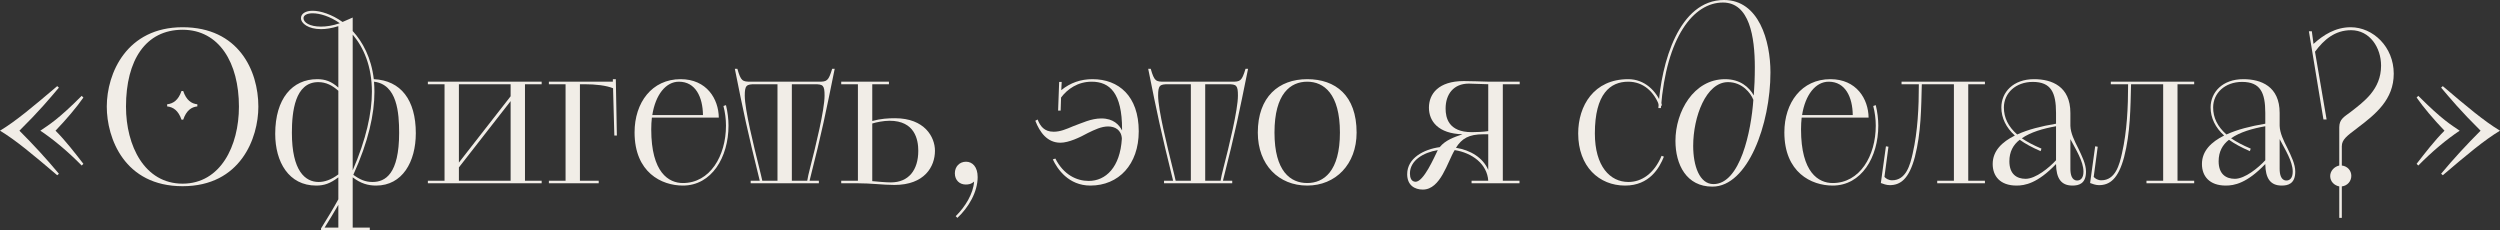 <?xml version="1.0" encoding="UTF-8"?> <svg xmlns="http://www.w3.org/2000/svg" viewBox="0 0 344.212 31.683" fill="none"><rect x="0" y="0" width="344.212" height="31.683" fill="#333333" stroke="none"/><path d="M8.11 23.922L7.877 24.126C4.593 21.335 2.18 19.301 0 17.993C2.18 16.685 4.593 14.65 7.877 11.859L8.11 12.063C6.86 13.545 5.436 15.26 2.674 17.993C4.564 19.882 6.366 21.83 8.11 23.922ZM11.482 22.556L11.249 22.789C9.36 20.87 7.383 19.213 5.552 17.993C6.744 17.179 7.935 16.51 11.249 13.197L11.482 13.429C10.58 14.737 9.098 16.481 7.645 17.993C9.04 19.388 10.348 21.103 11.482 22.556Z" fill="#F1EDE7"></path><path d="M14.702 14.679C14.702 10.057 17.463 3.75 25.137 3.75C32.84 3.75 35.572 9.708 35.572 14.679C35.572 19.01 33.131 25.637 25.137 25.637C17.114 25.637 14.702 19.01 14.702 14.679ZM25.137 25.288C30.369 25.288 32.898 20.085 32.898 14.679C32.898 8.633 30.166 4.098 25.137 4.098C20.05 4.098 17.347 8.284 17.347 14.679C17.347 20.085 19.905 25.288 25.137 25.288ZM25.224 16.481H24.992C24.556 15.202 23.829 14.737 23.015 14.65V14.359C23.829 14.272 24.556 13.807 24.992 12.528H25.224C25.66 13.807 26.358 14.272 27.172 14.359V14.65C26.358 14.737 25.66 15.202 25.224 16.481Z" fill="#F1EDE7"></path><path d="M44.2 31.683V31.451C45.072 30.055 45.886 28.718 46.584 27.44V24.417C45.479 25.259 44.636 25.55 43.532 25.55C39.753 25.55 37.893 22.295 37.893 18.429C37.893 13.574 40.247 10.9 43.677 10.9C44.752 10.9 45.625 11.191 46.584 12.063V3.604C45.654 3.895 44.869 4.011 44.2 4.011C42.456 4.011 41.439 3.226 41.439 2.5C41.439 1.86 42.107 1.482 43.038 1.482C44.142 1.482 45.683 1.977 47.165 3.023L48.56 2.413V4.273C49.927 5.755 51.118 7.935 51.467 10.9C55.188 11.075 57.251 13.749 57.251 18.341C57.251 22.295 55.391 25.55 51.787 25.55C50.653 25.55 49.665 25.259 48.56 24.417V31.335H50.915V31.683H44.2ZM46.584 24.01V12.499C45.77 11.772 44.898 11.307 43.822 11.307C40.596 11.307 40.189 15.406 40.189 18.283C40.189 23.545 42.02 25.056 43.88 25.056C44.665 25.056 45.596 24.765 46.584 24.01ZM51.293 25.056C53.037 25.056 54.955 23.981 54.955 18.283C54.955 15.551 54.694 11.627 51.496 11.249C51.525 11.714 51.554 12.179 51.554 12.644C51.554 15.696 50.74 19.446 48.647 24.068C49.52 24.707 50.275 25.056 51.293 25.056ZM48.56 4.767V23.457C50.42 19.184 51.205 15.522 51.205 12.644C51.205 9.069 50.043 6.511 48.56 4.767ZM43.038 1.831C42.282 1.831 41.788 2.093 41.788 2.5C41.788 3.081 42.602 3.662 44.2 3.662C44.927 3.662 45.77 3.546 46.787 3.197C45.421 2.238 44.026 1.831 43.038 1.831ZM46.584 31.335V28.195C46.002 29.213 45.392 30.23 44.694 31.335H46.584Z" fill="#F1EDE7"></path><path d="M58.911 24.882H61.207V11.598H58.911V11.249H74.578V11.598H72.282V24.882H74.578V25.23H58.911V24.882ZM63.184 23.05V24.882H70.305V13.923L63.184 23.05ZM63.184 11.598V22.382L70.305 13.255V11.598H63.184Z" fill="#F1EDE7"></path><path d="M75.573 25.23V24.882H77.87V11.598H75.573V11.249H84.381V10.9H84.788L84.933 18.661H84.585L84.41 12.15C83.48 11.772 82.056 11.598 80.457 11.598H79.847V24.882H82.433V25.23H75.573Z" fill="#F1EDE7"></path><path d="M98.968 16.19H89.754C89.695 16.714 89.666 17.237 89.666 17.818C89.666 23.777 92.079 25.201 94.026 25.201C97.747 25.201 99.956 21.481 99.956 17.295C99.956 16.423 99.84 15.493 99.607 14.592L99.956 14.475C100.189 15.406 100.305 16.423 100.305 17.295C100.305 21.655 97.98 25.55 94.026 25.55C91.091 25.55 87.37 23.748 87.37 18.225C87.37 14.127 89.754 10.9 93.707 10.9C97.311 10.9 98.939 13.633 98.968 16.19ZM93.474 11.249C91.672 11.249 90.248 13.051 89.812 15.842H96.788C96.759 13.371 95.771 11.249 93.474 11.249Z" fill="#F1EDE7"></path><path d="M103.356 24.882H104.606C102.862 17.818 102.426 15.725 101.176 9.476H101.525C102.019 11.191 102.223 11.249 103.414 11.249H112.687C113.85 11.249 114.053 11.191 114.576 9.476H114.925C113.646 15.754 113.268 17.76 111.466 24.882H112.745V25.23H103.356V24.882ZM104.955 24.882H107.048V11.598H103.938C102.775 11.598 102.543 11.743 102.543 13.167C102.543 15.115 103.792 20.115 104.548 23.167C104.723 23.893 104.868 24.446 104.955 24.882ZM109.025 11.598V24.882H111.146C111.205 24.446 111.35 23.864 111.524 23.167C112.309 20.115 113.53 15.115 113.53 13.167C113.53 11.743 113.326 11.598 112.164 11.598H109.025Z" fill="#F1EDE7"></path><path d="M115.824 25.23V24.882H118.121V11.598H115.824V11.249H122.393V11.598H120.097V16.656C121.26 16.336 122.306 16.278 123.236 16.278C127.306 16.278 128.73 18.865 128.73 20.754C128.73 22.934 127.306 25.463 123.149 25.463C121.492 25.463 120.068 25.23 117.917 25.23H115.824ZM120.097 17.004V24.94C120.708 24.998 121.928 25.114 122.655 25.114C125.097 25.114 126.434 23.428 126.434 20.754C126.434 19.243 125.969 16.626 122.481 16.626C121.667 16.626 120.649 16.83 120.097 17.004Z" fill="#F1EDE7"></path><path d="M131.818 29.997L131.585 29.765C132.893 28.486 134.027 26.626 134.114 24.998C133.678 25.405 133.213 25.405 132.952 25.405C132.138 25.405 131.469 24.823 131.469 23.864C131.469 22.934 132.109 22.266 133.01 22.266C133.882 22.266 134.609 22.963 134.609 24.387C134.609 26.422 133.359 28.573 131.818 29.997Z" fill="#F1EDE7"></path><path d="M144.958 21.946L145.307 21.83C146.441 24.068 148.243 24.911 149.899 24.911C152.254 24.911 154.23 23.021 154.463 19.097C154.405 17.876 153.504 17.411 152.574 17.411C151.643 17.411 150.742 17.847 149.783 18.312C148.679 18.923 147.138 19.649 146.004 19.649C144.173 19.649 143.156 18.196 142.545 16.626L142.865 16.452C143.214 17.353 143.766 18.138 145.074 18.138C145.975 18.138 146.789 17.789 147.748 17.382C148.969 16.946 150.219 16.307 151.643 16.307C153.3 16.307 154.085 17.179 154.492 17.964V17.789C154.492 12.819 152.806 11.249 150.306 11.249C148.388 11.249 146.964 12.266 146.092 13.429L146.034 15.231H145.685L145.83 11.278H146.179L146.121 12.412C147.371 11.394 148.795 10.9 150.423 10.9C154.027 10.9 156.788 13.226 156.788 18.08C156.788 22.643 154.027 25.55 150.132 25.55C147.109 25.55 145.568 23.254 144.958 21.946Z" fill="#F1EDE7"></path><path d="M160.27 24.882H161.52C159.776 17.818 159.34 15.725 158.09 9.476H158.439C158.933 11.191 159.137 11.249 160.328 11.249H169.601C170.764 11.249 170.967 11.191 171.49 9.476H171.839C170.56 15.754 170.182 17.76 168.38 24.882H169.659V25.23H160.27V24.882ZM161.869 24.882H163.962V11.598H160.852C159.689 11.598 159.456 11.743 159.456 13.167C159.456 15.115 160.706 20.115 161.462 23.167C161.637 23.893 161.782 24.446 161.869 24.882ZM165.938 11.598V24.882H168.06C168.118 24.446 168.264 23.864 168.438 23.167C169.223 20.115 170.444 15.115 170.444 13.167C170.444 11.743 170.24 11.598 169.078 11.598H165.938Z" fill="#F1EDE7"></path><path d="M179.983 25.55C176.059 25.55 173.181 22.702 173.181 18.254C173.181 13.342 176.059 10.9 179.983 10.9C183.878 10.9 186.784 13.138 186.784 18.254C186.784 22.643 183.878 25.55 179.983 25.55ZM179.983 25.201C182.25 25.201 184.488 23.603 184.488 18.254C184.488 12.877 182.25 11.249 179.983 11.249C177.686 11.249 175.477 12.877 175.477 18.254C175.477 23.603 177.686 25.201 179.983 25.201Z" fill="#F1EDE7"></path><path d="M202.613 25.23V24.882H204.909C204.764 22.585 202.7 21.045 200.288 20.667C199.299 22.266 198.369 26.102 195.899 26.102C194.794 26.102 193.748 25.521 193.748 23.981C193.748 21.742 196.073 20.551 198.224 20.26C199.009 19.301 200.172 18.894 201.363 18.487C198.021 18.4 196.742 16.685 196.742 14.824C196.742 12.935 198.05 11.162 201.538 11.162C202.671 11.162 203.776 11.22 205.113 11.249H209.24V11.598H206.915V24.882H209.211V25.23H202.613ZM204.909 18.051V11.598C204.299 11.569 202.584 11.511 202.235 11.511C200.142 11.511 199.038 12.964 199.038 14.941C199.038 16.19 199.416 18.196 202.642 18.196C203.107 18.196 204.241 18.167 204.909 18.051ZM204.909 23.399V18.487H204.241C202.235 18.487 201.276 19.068 200.462 20.347C202.468 20.667 204.183 21.713 204.909 23.399ZM194.881 25.027C196.015 25.056 197.468 21.655 197.962 20.667C196.015 20.987 194.126 22.062 194.126 23.893C194.126 24.446 194.3 24.998 194.881 25.027Z" fill="#F1EDE7"></path><path d="M228.775 21.452L229.094 21.568C228.484 23.108 227.117 25.55 223.746 25.55C220.17 25.55 217.293 22.934 217.293 18.371C217.293 14.563 219.444 10.9 224.182 10.9C226.391 10.9 228.048 12.441 228.833 14.505L228.484 14.621C227.757 12.644 226.275 11.249 224.182 11.249C221.711 11.249 219.589 12.906 219.589 18.371C219.589 22.905 221.682 25.056 224.211 25.056C225.984 25.056 227.728 23.951 228.775 21.452Z" fill="#F1EDE7"></path><path d="M228.679 14.882H228.33C228.708 8.604 231.178 0 237.37 0C242.166 0 243.764 5.61 243.764 9.97C243.764 17.092 240.654 25.695 235.771 25.695C232.196 25.695 230.684 22.672 230.684 19.388C230.684 15.377 233.184 10.9 237.515 10.9C239.608 10.9 240.829 12.005 241.468 13.138C241.555 12.034 241.613 10.668 241.613 9.272C241.613 5.087 240.887 0.349 237.224 0.349C233.184 0.349 229.434 5.058 228.679 14.882ZM235.916 25.347C239.608 25.347 241.119 18.022 241.41 13.749C241.061 12.819 239.87 11.307 237.922 11.307C234.899 11.307 233.126 16.074 233.126 20.085C233.126 22.847 233.998 25.347 235.916 25.347Z" fill="#F1EDE7"></path><path d="M257.277 16.19H248.062C248.004 16.714 247.975 17.237 247.975 17.818C247.975 23.777 250.388 25.201 252.335 25.201C256.057 25.201 258.264 21.481 258.264 17.295C258.264 16.423 258.149 15.493 257.917 14.592L258.264 14.475C258.497 15.406 258.614 16.423 258.614 17.295C258.614 21.655 256.29 25.55 252.335 25.55C249.4 25.55 245.679 23.748 245.679 18.225C245.679 14.127 248.062 10.9 252.015 10.9C255.62 10.9 257.247 13.633 257.277 16.19ZM251.782 11.249C249.98 11.249 248.556 13.051 248.12 15.842H255.097C255.067 13.371 254.08 11.249 251.782 11.249Z" fill="#F1EDE7"></path><path d="M258.964 25.201L259.664 20.144L260.012 20.202L259.459 24.358C259.664 24.591 260.042 24.823 260.507 24.823C262.454 24.823 263.006 22.672 263.354 21.103C264.051 18.051 264.196 14.737 264.196 11.598H261.814V11.249H273.295V11.598H270.998V24.882H273.295V25.23H266.726V24.882H269.023V11.598H264.604C264.516 14.882 264.516 18.254 263.646 21.626C262.831 24.678 261.639 25.492 260.187 25.492C259.722 25.492 259.284 25.317 258.964 25.201Z" fill="#F1EDE7"></path><path d="M285.061 15.551V17.324C285.089 18.312 285.611 19.388 286.136 20.405C286.659 21.51 287.211 22.585 287.211 23.632C287.211 25.317 286.194 25.55 285.351 25.55C283.782 25.55 283.112 24.562 283.084 22.585C280.527 25.259 278.782 25.55 277.647 25.55C275.38 25.55 274.363 24.242 274.363 22.585C274.363 20.754 275.672 19.533 277.415 18.661C276.195 17.557 275.555 16.22 275.555 14.795C275.555 12.702 277.182 10.9 280.059 10.9C282.502 10.9 285.061 11.889 285.061 15.551ZM283.084 17.033V15.551C283.084 12.761 282.414 11.278 279.887 11.278C277.532 11.278 275.905 12.819 275.905 14.795C275.905 16.19 276.485 17.411 277.735 18.516C279.277 17.818 281.019 17.382 283.084 17.033ZM281.077 20.463L280.962 20.812C279.769 20.289 278.84 19.795 278.085 19.243C277.182 19.94 276.66 20.899 276.66 22.207C276.66 23.981 277.677 24.62 278.897 24.62C280.294 24.62 282.154 23.079 283.084 22.062V17.382C281.282 17.702 279.594 18.196 278.375 19.039C279.102 19.533 279.974 19.998 281.077 20.463ZM285.061 19.155V23.254C285.061 23.981 285.234 24.853 285.991 24.853C286.426 24.853 286.861 24.562 286.861 23.632C286.861 22.207 285.816 20.609 285.061 19.155Z" fill="#F1EDE7"></path><path d="M287.776 25.201L288.473 20.144L288.823 20.202L288.271 24.358C288.473 24.591 288.853 24.823 289.318 24.823C291.266 24.823 291.818 22.672 292.166 21.103C292.863 18.051 293.008 14.737 293.008 11.598H290.626V11.249H302.107V11.598H299.81V24.882H302.107V25.23H295.538V24.882H297.835V11.598H293.415C293.328 14.882 293.328 18.254 292.458 21.626C291.643 24.678 290.451 25.492 288.998 25.492C288.533 25.492 288.096 25.317 287.776 25.201Z" fill="#F1EDE7"></path><path d="M313.873 15.551V17.324C313.901 18.312 314.423 19.388 314.948 20.405C315.471 21.51 316.023 22.585 316.023 23.632C316.023 25.317 315.006 25.55 314.163 25.55C312.593 25.55 311.923 24.562 311.896 22.585C309.339 25.259 307.594 25.55 306.459 25.55C304.192 25.55 303.174 24.242 303.174 22.585C303.174 20.754 304.484 19.533 306.227 18.661C305.007 17.557 304.367 16.22 304.367 14.795C304.367 12.702 305.994 10.9 308.871 10.9C311.313 10.9 313.873 11.889 313.873 15.551ZM311.896 17.033V15.551C311.896 12.761 311.226 11.278 308.699 11.278C306.344 11.278 304.717 12.819 304.717 14.795C304.717 16.19 305.297 17.411 306.547 18.516C308.089 17.818 309.831 17.382 311.896 17.033ZM309.889 20.463L309.774 20.812C308.581 20.289 307.651 19.795 306.896 19.243C305.994 19.94 305.472 20.899 305.472 22.207C305.472 23.981 306.489 24.62 307.709 24.62C309.104 24.62 310.966 23.079 311.896 22.062V17.382C310.094 17.702 308.406 18.196 307.186 19.039C307.914 19.533 308.786 19.998 309.889 20.463ZM313.873 19.155V23.254C313.873 23.981 314.046 24.853 314.803 24.853C315.238 24.853 315.673 24.562 315.673 23.632C315.673 22.207 314.628 20.609 313.873 19.155Z" fill="#F1EDE7"></path><path d="M322.082 29.997V25.666C321.442 25.55 320.832 25.027 320.832 24.242C320.832 23.515 321.415 22.934 322.082 22.789V17.528C322.082 16.394 322.78 16.074 323.622 15.435C325.454 14.01 327.837 12.325 327.837 9.04C327.837 6.569 326.297 4.157 323.71 4.157C321.502 4.157 319.99 5.436 318.74 7.121L320.338 16.452H319.903L317.898 4.302H318.303L318.535 6.046C319.873 4.825 321.56 3.75 323.652 3.75C326.734 3.75 329.582 6.453 329.582 10.144C329.582 13.72 327.082 15.725 324.582 17.615C323.13 18.719 322.432 19.213 322.432 20.144V22.789C323.187 22.876 323.74 23.457 323.74 24.213C323.74 24.969 323.187 25.579 322.432 25.666V29.997H322.082Z" fill="#F1EDE7"></path><path d="M336.336 24.126L336.103 23.922C337.846 21.83 339.648 19.882 341.538 17.993C338.778 15.26 337.353 13.545 336.103 12.063L336.336 11.859C339.62 14.65 342.033 16.685 344.212 17.993C342.033 19.301 339.62 21.335 336.336 24.126ZM332.964 22.789L332.731 22.556C333.864 21.103 335.173 19.388 336.568 17.993C335.113 16.481 333.631 14.737 332.731 13.429L332.964 13.197C336.276 16.51 337.468 17.179 338.661 17.993C336.828 19.213 334.853 20.87 332.964 22.789Z" fill="#F1EDE7"></path></svg> 